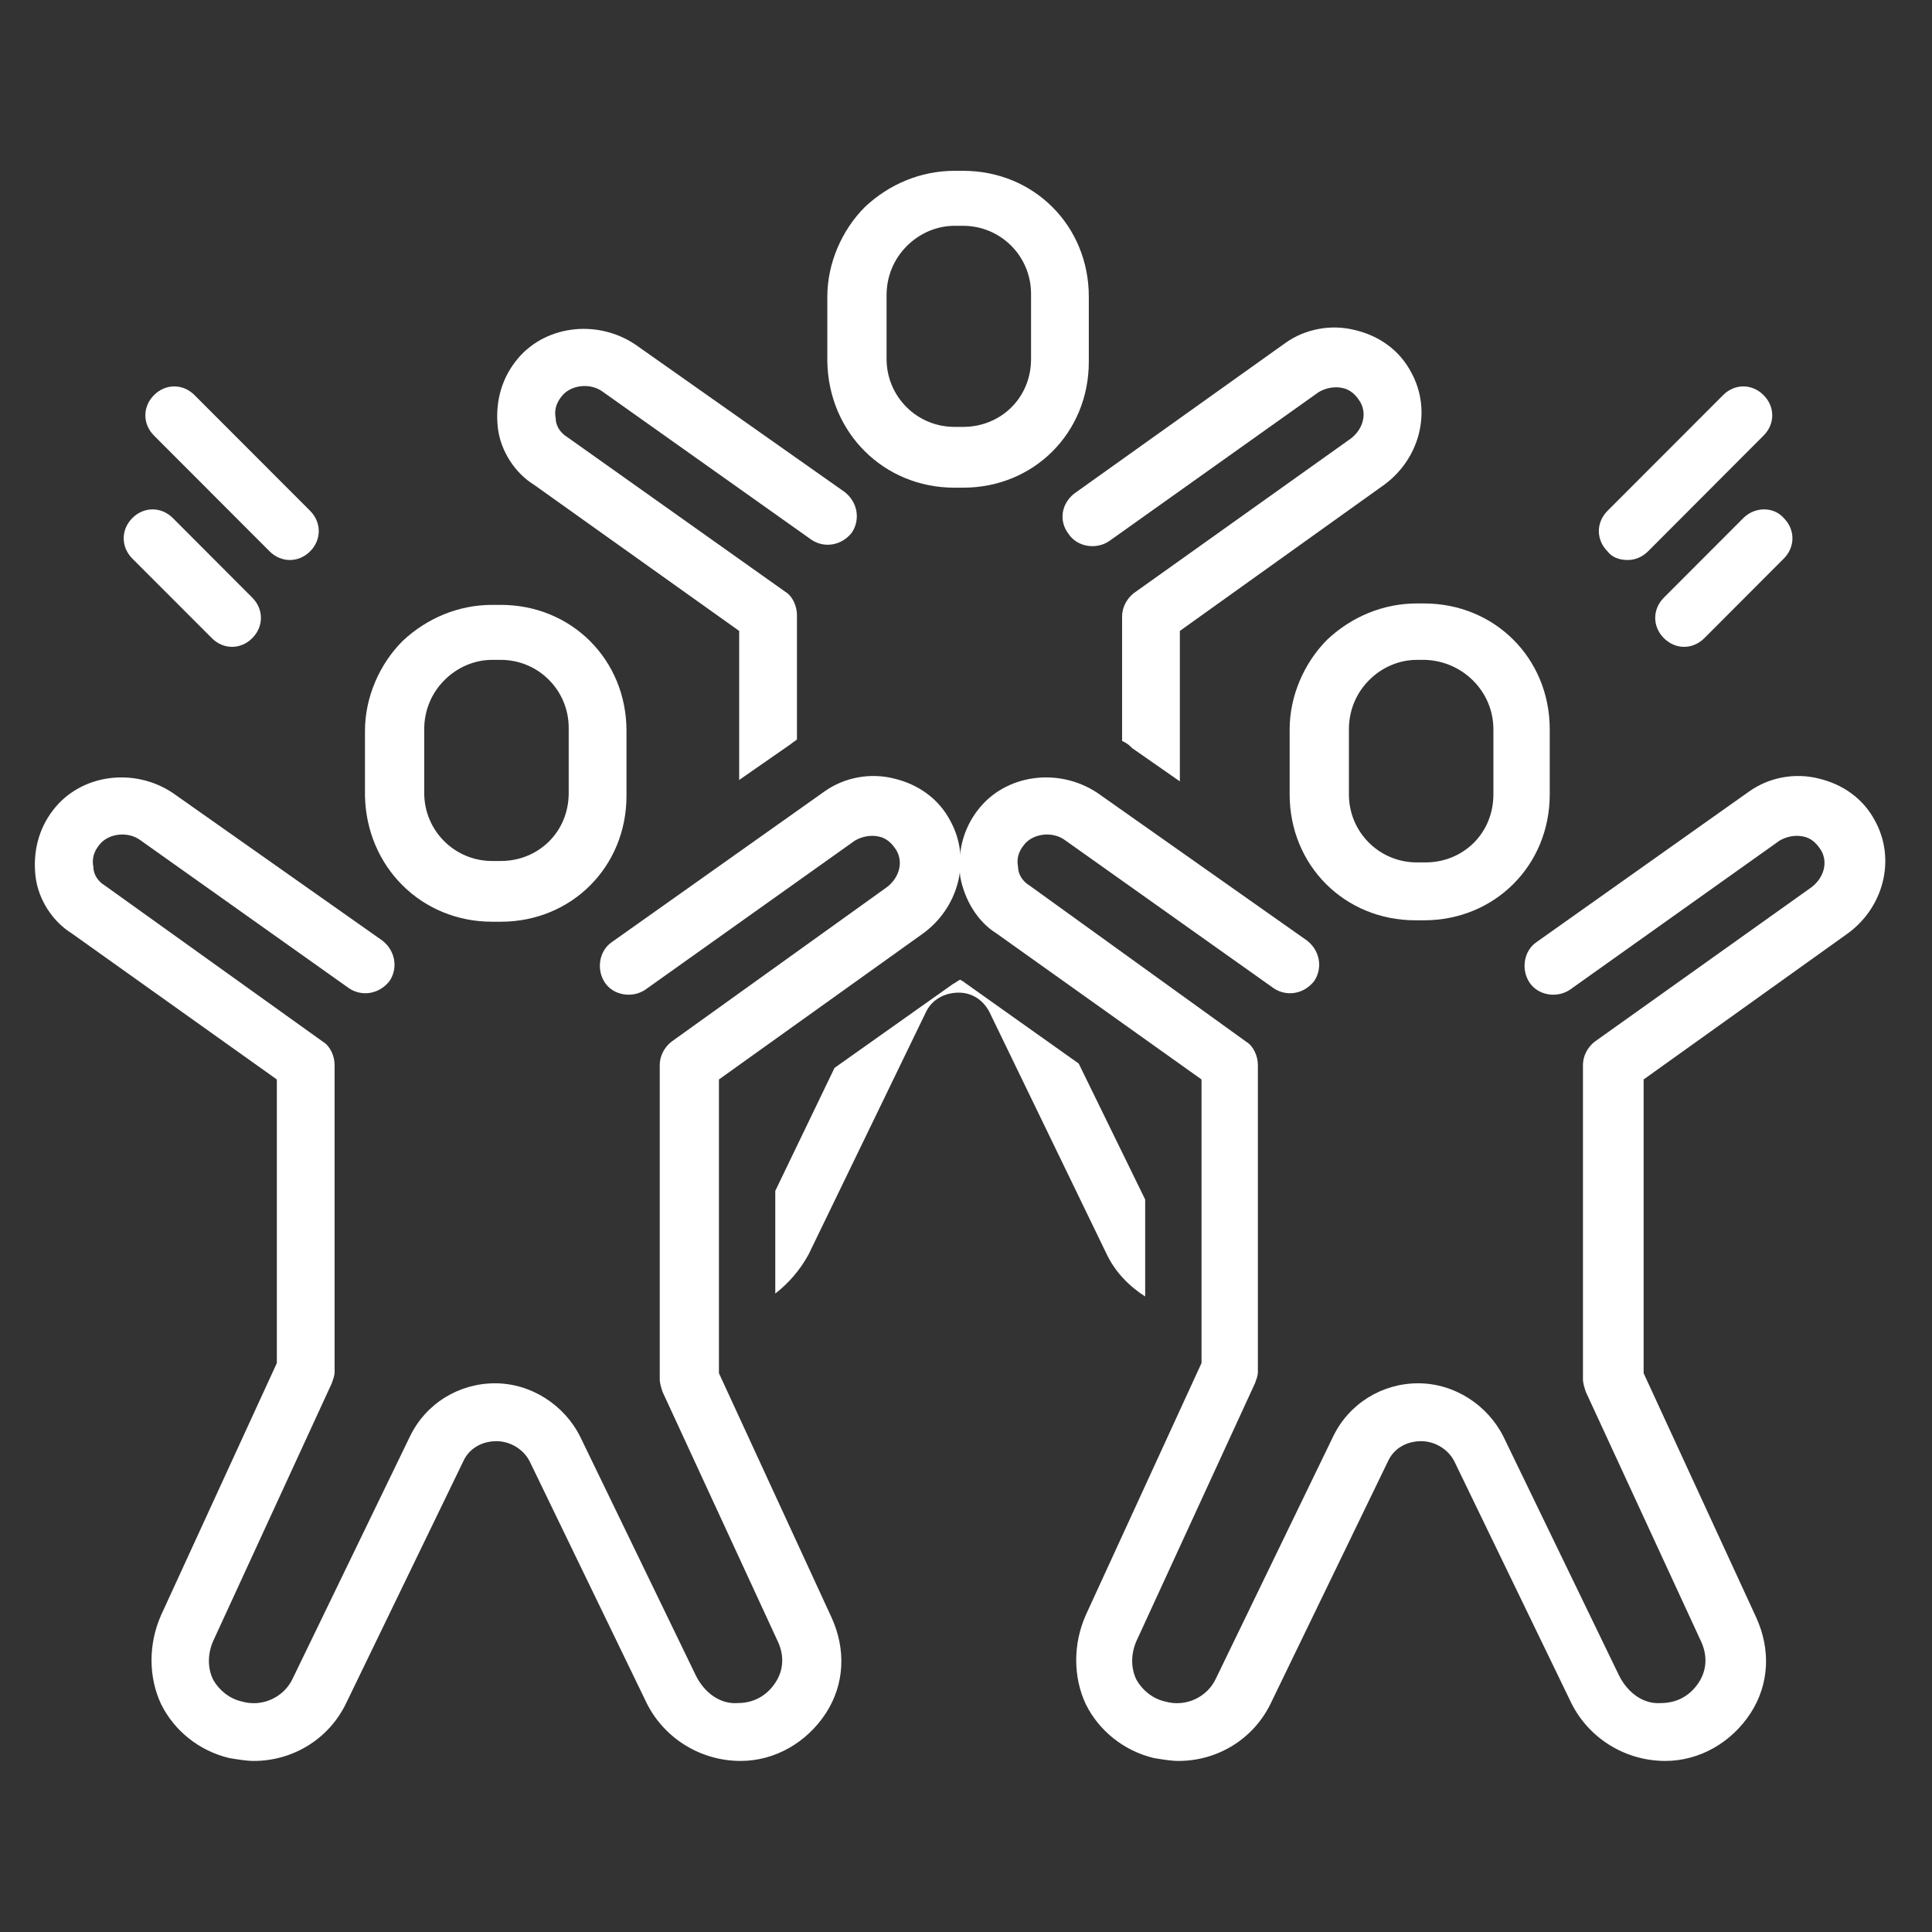 <svg xmlns="http://www.w3.org/2000/svg" xmlns:xlink="http://www.w3.org/1999/xlink" width="170" zoomAndPan="magnify" viewBox="0 0 127.5 127.5" height="170" preserveAspectRatio="xMidYMid meet" version="1.0"><rect x="0" y="0" width="127.5" height="127.5" fill="#333333" stroke="none"/><defs><clipPath id="id1"><path d="M 54 11.242 L 72 11.242 L 72 33 L 54 33 Z M 54 11.242 " clip-rule="nonzero"/></clipPath><clipPath id="id2"><path d="M 63 51 L 125 51 L 125 116.242 L 63 116.242 Z M 63 51 " clip-rule="nonzero"/></clipPath><clipPath id="id3"><path d="M 2.156 51 L 64 51 L 64 116.242 L 2.156 116.242 Z M 2.156 51 " clip-rule="nonzero"/></clipPath></defs><path fill="#ffffff" d="M 70.52 35.238 C 71.094 36.098 72.332 36.289 73.191 35.715 L 87.016 25.883 C 87.492 25.594 88.066 25.5 88.543 25.594 C 89.113 25.691 89.496 26.074 89.781 26.551 C 90.258 27.41 89.879 28.461 89.02 29.031 L 74.812 39.152 C 74.336 39.535 74.051 40.109 74.051 40.684 L 74.051 48.895 C 74.238 48.988 74.43 49.086 74.621 49.277 L 74.715 49.371 L 77.863 51.566 L 77.863 41.637 L 91.211 32.09 C 93.691 30.371 94.551 27.125 93.117 24.547 C 92.355 23.113 91.02 22.156 89.398 21.777 C 87.875 21.395 86.16 21.68 84.824 22.637 L 70.902 32.566 C 70.043 33.234 69.855 34.379 70.52 35.238 Z M 70.52 35.238 " fill-opacity="1" fill-rule="nonzero"/><path fill="#ffffff" d="M 65.371 66.941 L 73 82.695 C 73.574 83.938 74.527 84.891 75.574 85.559 L 75.574 79.16 L 71.188 70.188 L 63.656 64.84 C 63.562 64.742 63.465 64.742 63.371 64.648 C 63.18 64.742 63.082 64.84 62.895 64.934 L 55.074 70.473 L 51.164 78.59 L 51.164 85.367 C 52.023 84.699 52.785 83.84 53.359 82.789 L 61.082 66.844 C 61.465 65.984 62.32 65.508 63.273 65.508 C 64.227 65.508 64.992 66.082 65.371 66.941 Z M 65.371 66.941 " fill-opacity="1" fill-rule="nonzero"/><path fill="#ffffff" d="M 35.242 31.992 L 48.781 41.637 L 48.781 51.473 L 52.215 49.086 C 52.309 48.988 52.5 48.895 52.594 48.797 L 52.594 40.586 C 52.594 40.012 52.309 39.344 51.832 39.059 L 37.434 28.844 C 36.957 28.555 36.672 28.078 36.672 27.602 C 36.578 27.125 36.672 26.645 37.055 26.168 C 37.625 25.406 38.961 25.215 39.82 25.883 L 53.551 35.621 C 54.406 36.195 55.551 36.004 56.219 35.145 C 56.789 34.285 56.602 33.141 55.742 32.469 L 41.918 22.73 C 39.344 21.012 35.812 21.488 34.004 23.875 C 33.051 25.117 32.668 26.645 32.859 28.27 C 33.051 29.797 34.004 31.23 35.242 31.992 Z M 35.242 31.992 " fill-opacity="1" fill-rule="nonzero"/><g clip-path="url(#id1)"><path fill="#ffffff" d="M 62.988 32.184 L 63.562 32.184 C 68.234 32.184 71.855 28.555 71.855 23.875 L 71.855 19.578 C 71.855 14.902 68.234 11.273 63.562 11.273 L 62.988 11.273 C 60.797 11.273 58.699 12.133 57.078 13.66 C 55.551 15.188 54.598 17.383 54.598 19.578 L 54.598 23.875 C 54.691 28.555 58.316 32.184 62.988 32.184 Z M 58.508 19.484 C 58.508 18.242 58.984 17.098 59.844 16.238 C 60.699 15.379 61.844 14.902 62.988 14.902 L 63.562 14.902 C 66.039 14.902 68.043 16.906 68.043 19.391 L 68.043 23.688 C 68.043 26.266 66.039 28.172 63.562 28.172 L 62.988 28.172 C 60.508 28.172 58.508 26.168 58.508 23.688 Z M 58.508 19.484 " fill-opacity="1" fill-rule="nonzero"/></g><path fill="#ffffff" d="M 93.5 39.824 C 91.309 39.824 89.211 40.684 87.59 42.211 C 86.062 43.738 85.109 45.934 85.109 48.129 L 85.109 52.426 C 85.109 57.105 88.734 60.734 93.406 60.734 L 93.977 60.734 C 98.648 60.734 102.273 57.105 102.273 52.426 L 102.273 48.129 C 102.273 43.449 98.648 39.824 93.977 39.824 Z M 98.555 48.129 L 98.555 52.426 C 98.555 55.004 96.551 56.914 94.074 56.914 L 93.5 56.914 C 91.02 56.914 89.02 54.91 89.02 52.426 L 89.02 48.129 C 89.02 46.887 89.496 45.742 90.355 44.883 C 91.211 44.023 92.355 43.547 93.5 43.547 L 94.074 43.547 C 96.551 43.641 98.555 45.648 98.555 48.129 Z M 98.555 48.129 " fill-opacity="1" fill-rule="nonzero"/><g clip-path="url(#id2)"><path fill="#ffffff" d="M 101.414 62.164 C 100.555 62.738 100.367 63.98 100.938 64.84 C 101.508 65.699 102.75 65.891 103.605 65.316 L 117.434 55.48 C 117.91 55.195 118.48 55.102 118.957 55.195 C 119.531 55.289 119.91 55.672 120.199 56.148 C 120.676 57.008 120.293 58.059 119.434 58.633 L 105.227 68.754 C 104.75 69.137 104.465 69.707 104.465 70.281 L 104.465 90.906 C 104.465 90.906 104.465 91 104.465 91 C 104.465 91.289 104.562 91.574 104.656 91.859 L 112.285 108.379 C 112.664 109.238 112.664 110.195 112.094 111.055 C 111.52 111.914 110.664 112.391 109.613 112.391 C 108.469 112.484 107.422 111.723 106.848 110.574 L 99.223 94.82 C 98.172 92.719 95.98 91.289 93.594 91.289 C 91.211 91.289 89.02 92.625 87.969 94.82 L 80.246 110.766 C 79.676 112.008 78.246 112.676 76.91 112.293 C 76.051 112.105 75.383 111.531 75.004 110.863 C 74.621 110.098 74.621 109.145 75.004 108.285 L 82.82 91.289 C 82.918 91 83.012 90.812 83.012 90.523 L 83.012 70.281 C 83.012 69.707 82.727 69.039 82.25 68.754 L 67.945 58.441 C 67.469 58.156 67.184 57.68 67.184 57.199 C 67.09 56.723 67.184 56.246 67.566 55.77 C 68.137 55.004 69.473 54.812 70.332 55.48 L 84.062 65.223 C 84.918 65.793 86.062 65.602 86.73 64.742 C 87.301 63.883 87.113 62.738 86.254 62.07 L 72.43 52.332 C 69.855 50.613 66.324 51.09 64.516 53.477 C 63.562 54.719 63.18 56.246 63.371 57.867 C 63.656 59.398 64.516 60.828 65.754 61.594 L 79.293 71.238 L 79.293 89.953 L 71.664 106.566 C 70.809 108.477 70.809 110.672 71.664 112.484 C 72.523 114.203 74.145 115.539 76.148 116.02 C 76.719 116.113 77.289 116.211 77.77 116.211 C 80.344 116.211 82.727 114.777 83.871 112.391 L 91.594 96.445 C 91.977 95.586 92.832 95.109 93.785 95.109 C 94.738 95.109 95.598 95.68 95.98 96.445 L 103.605 112.199 C 104.75 114.68 107.23 116.211 109.898 116.211 C 112.188 116.211 114.285 114.969 115.527 113.059 C 116.766 111.148 116.859 108.855 115.906 106.758 L 108.469 90.621 L 108.469 71.238 L 121.82 61.688 C 124.297 59.969 125.156 56.723 123.727 54.145 C 122.965 52.711 121.629 51.758 120.008 51.375 C 118.48 50.992 116.766 51.281 115.43 52.234 Z M 101.414 62.164 " fill-opacity="1" fill-rule="nonzero"/></g><path fill="#ffffff" d="M 32.477 60.828 L 33.051 60.828 C 37.723 60.828 41.344 57.199 41.344 52.523 L 41.344 48.227 C 41.344 43.547 37.723 39.918 33.051 39.918 L 32.477 39.918 C 30.285 39.918 28.188 40.777 26.566 42.305 C 25.039 43.832 24.086 46.027 24.086 48.227 L 24.086 52.523 C 24.184 57.199 27.805 60.828 32.477 60.828 Z M 27.996 48.129 C 27.996 46.887 28.473 45.742 29.332 44.883 C 30.188 44.023 31.332 43.547 32.477 43.547 L 33.051 43.547 C 35.527 43.547 37.531 45.551 37.531 48.035 L 37.531 52.332 C 37.531 54.91 35.527 56.82 33.051 56.82 L 32.477 56.82 C 29.996 56.82 27.996 54.812 27.996 52.332 Z M 27.996 48.129 " fill-opacity="1" fill-rule="nonzero"/><g clip-path="url(#id3)"><path fill="#ffffff" d="M 4.73 61.594 L 18.27 71.238 L 18.27 89.953 L 10.641 106.566 C 9.785 108.477 9.785 110.672 10.641 112.484 C 11.5 114.203 13.121 115.539 15.125 116.02 C 15.695 116.113 16.27 116.211 16.746 116.211 C 19.32 116.211 21.703 114.777 22.848 112.391 L 30.57 96.445 C 30.953 95.586 31.809 95.109 32.762 95.109 C 33.715 95.109 34.574 95.68 34.957 96.445 L 42.582 112.199 C 43.727 114.68 46.207 116.211 48.879 116.211 C 51.164 116.211 53.262 114.969 54.504 113.059 C 55.742 111.148 55.836 108.855 54.883 106.758 L 47.445 90.621 L 47.445 71.238 L 60.797 61.688 C 63.273 59.969 64.133 56.723 62.703 54.145 C 61.941 52.711 60.605 51.758 58.984 51.375 C 57.457 50.992 55.742 51.281 54.406 52.234 L 40.391 62.164 C 39.531 62.738 39.344 63.98 39.914 64.84 C 40.484 65.699 41.727 65.891 42.582 65.316 L 56.41 55.48 C 56.887 55.195 57.457 55.102 57.934 55.195 C 58.508 55.289 58.887 55.672 59.176 56.148 C 59.652 57.008 59.27 58.059 58.41 58.633 L 44.301 68.754 C 43.824 69.137 43.539 69.707 43.539 70.281 L 43.539 90.906 C 43.539 90.906 43.539 91 43.539 91 C 43.539 91.289 43.633 91.574 43.727 91.859 L 51.355 108.379 C 51.738 109.238 51.738 110.195 51.164 111.055 C 50.594 111.914 49.734 112.391 48.688 112.391 C 47.543 112.484 46.492 111.723 45.922 110.574 L 38.293 94.82 C 37.246 92.719 35.051 91.289 32.668 91.289 C 30.285 91.289 28.09 92.625 27.043 94.82 L 19.32 110.766 C 18.746 112.008 17.316 112.676 15.98 112.293 C 15.125 112.105 14.457 111.531 14.074 110.863 C 13.691 110.098 13.691 109.145 14.074 108.285 L 21.895 91.289 C 21.988 91 22.082 90.812 22.082 90.523 L 22.082 70.281 C 22.082 69.707 21.797 69.039 21.32 68.754 L 6.922 58.441 C 6.445 58.156 6.16 57.68 6.16 57.199 C 6.066 56.723 6.16 56.246 6.543 55.77 C 7.113 55.004 8.449 54.812 9.309 55.48 L 23.039 65.223 C 23.895 65.793 25.039 65.602 25.707 64.742 C 26.281 63.883 26.09 62.738 25.23 62.07 L 11.406 52.332 C 8.832 50.613 5.301 51.09 3.492 53.477 C 2.539 54.719 2.156 56.246 2.348 57.867 C 2.539 59.398 3.492 60.828 4.73 61.594 Z M 4.73 61.594 " fill-opacity="1" fill-rule="nonzero"/></g><path fill="#ffffff" d="M 107.422 36.957 C 107.898 36.957 108.375 36.766 108.758 36.387 L 116.383 28.746 C 117.148 27.984 117.148 26.836 116.383 26.074 C 115.621 25.309 114.477 25.309 113.715 26.074 L 106.086 33.711 C 105.324 34.477 105.324 35.621 106.086 36.387 C 106.371 36.766 106.848 36.957 107.422 36.957 Z M 107.422 36.957 " fill-opacity="1" fill-rule="nonzero"/><path fill="#ffffff" d="M 115.051 34.188 L 109.805 39.441 C 109.043 40.203 109.043 41.352 109.805 42.113 C 110.188 42.496 110.664 42.688 111.141 42.688 C 111.617 42.688 112.094 42.496 112.477 42.113 L 117.719 36.863 C 118.48 36.098 118.48 34.953 117.719 34.188 C 117.051 33.426 115.812 33.426 115.051 34.188 Z M 115.051 34.188 " fill-opacity="1" fill-rule="nonzero"/><path fill="#ffffff" d="M 17.793 36.387 C 18.176 36.766 18.652 36.957 19.129 36.957 C 19.605 36.957 20.082 36.766 20.465 36.387 C 21.227 35.621 21.227 34.477 20.465 33.711 L 12.836 26.074 C 12.074 25.309 10.93 25.309 10.164 26.074 C 9.402 26.836 9.402 27.984 10.164 28.746 Z M 17.793 36.387 " fill-opacity="1" fill-rule="nonzero"/><path fill="#ffffff" d="M 13.98 42.113 C 14.359 42.496 14.836 42.688 15.312 42.688 C 15.789 42.688 16.27 42.496 16.648 42.113 C 17.41 41.352 17.41 40.203 16.648 39.441 L 11.406 34.188 C 10.641 33.426 9.496 33.426 8.734 34.188 C 7.973 34.953 7.973 36.098 8.734 36.863 Z M 13.98 42.113 " fill-opacity="1" fill-rule="nonzero"/></svg>